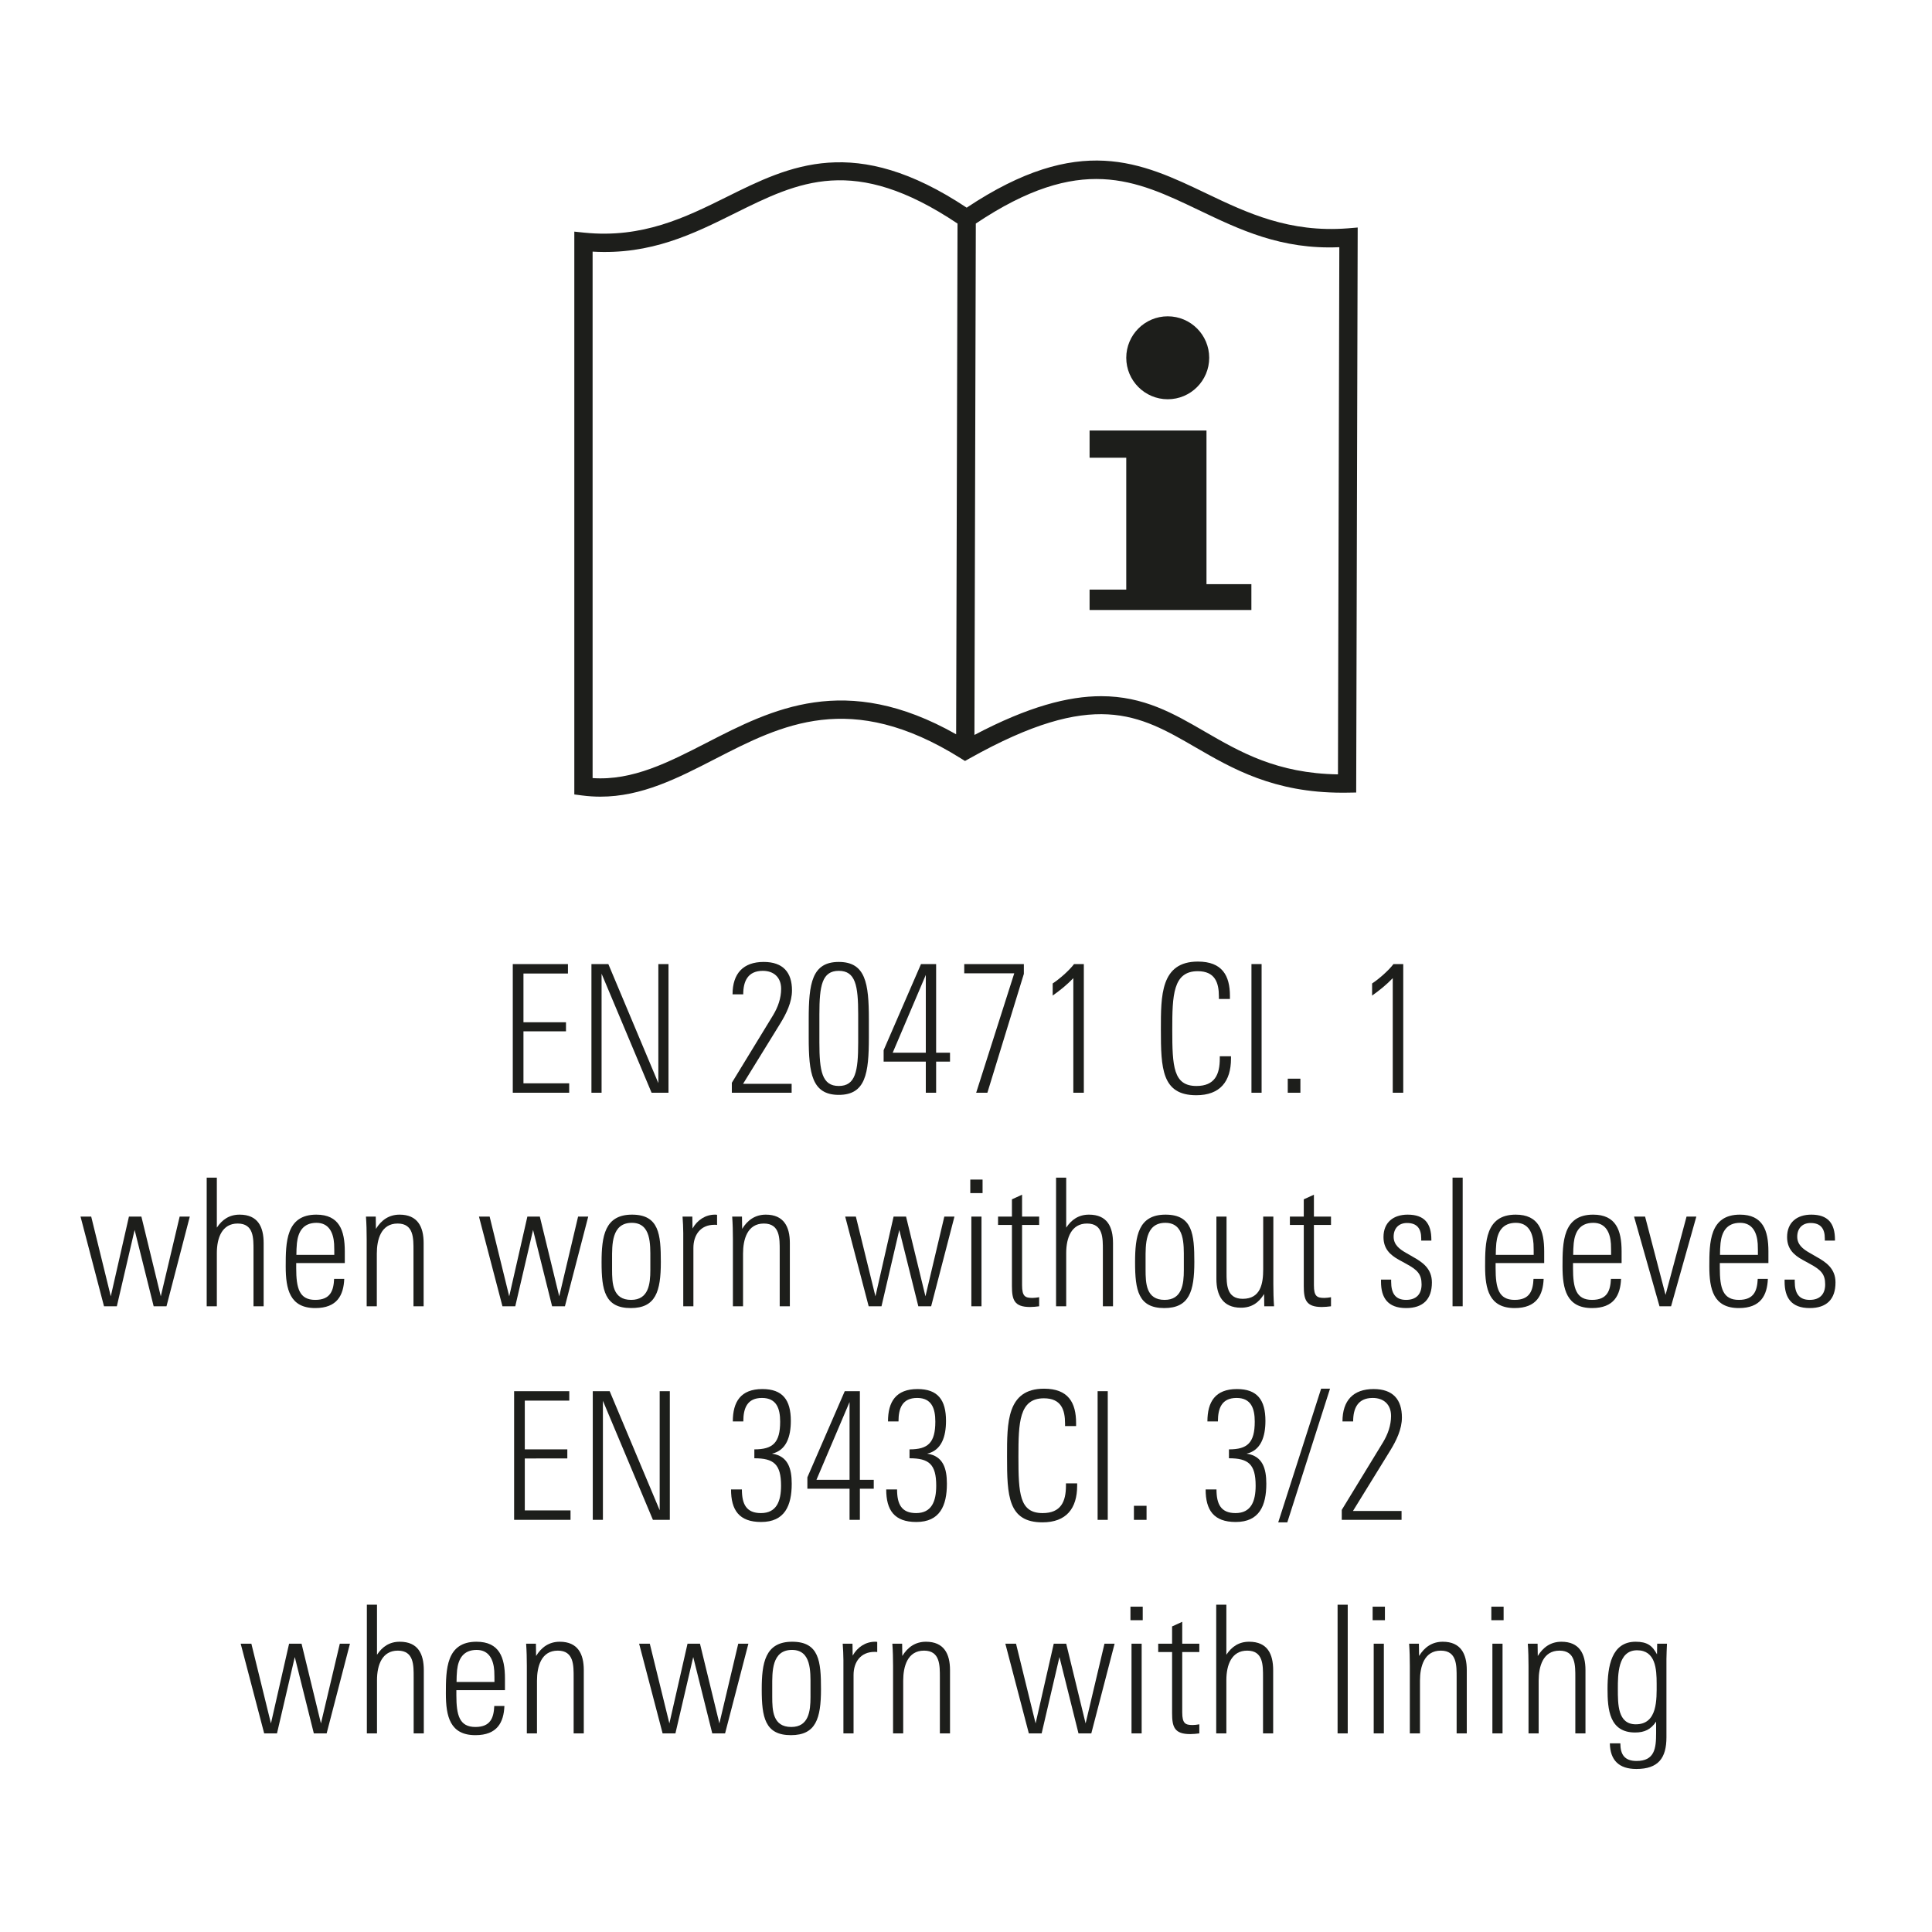<?xml version="1.0" encoding="utf-8"?>
<!-- Generator: Adobe Illustrator 27.7.0, SVG Export Plug-In . SVG Version: 6.00 Build 0)  -->
<svg version="1.1" xmlns="http://www.w3.org/2000/svg" xmlns:xlink="http://www.w3.org/1999/xlink" x="0px" y="0px"
	 viewBox="0 0 1417.323 1417.323" enable-background="new 0 0 1417.323 1417.323" xml:space="preserve">
<g id="Ebene_1">
	<g>
		<path fill="#1D1E1B" d="M376.177,801.64v-94.391h40.472v6.919H384.01v35.772h31.202v6.658H384.01v38.122h33.552v6.919H376.177z"/>
		<path fill="#1D1E1B" d="M478.005,801.64l-36.686-87.341v87.341h-7.442v-94.391h12.403l36.686,87.341v-87.341h7.442v94.391H478.005
			z"/>
		<path fill="#1D1E1B" d="M572.39,750.855l-27.286,44.258h35.641v6.527h-43.866v-7.312l30.289-49.61
			c3.525-5.875,5.875-12.402,5.875-19.321c0-8.355-5.353-13.187-13.447-13.187c-10.836,0-14.361,7.441-14.361,17.233h-7.833
			c0-15.275,7.833-23.761,22.847-23.761c14.23,0,20.758,7.702,20.758,20.889C581.007,735.188,576.829,743.674,572.39,750.855z"/>
		<path fill="#1D1E1B" d="M593.275,747.721c0-26.241,2.35-42.038,22.064-42.038s22.064,15.797,22.064,42.038v13.447
			c0,26.241-2.35,42.038-22.064,42.038s-22.064-15.797-22.064-42.038V747.721z M629.569,744.066c0-21.02-1.958-31.855-14.23-31.855
			s-14.23,10.836-14.23,31.855v20.758c0,21.02,1.958,31.855,14.23,31.855s14.23-10.836,14.23-31.855V744.066z"/>
		<path fill="#1D1E1B" d="M686.748,778.793v22.847h-7.572v-22.847h-30.941v-8.355l27.417-63.188h11.097v65.016h10.183v6.528H686.748
			z M679.176,715.213l-24.283,57.052h24.283V715.213z"/>
		<path fill="#1D1E1B" d="M724.344,801.64h-8.225l27.938-87.602h-36.686v-6.789h43.736v7.181L724.344,801.64z"/>
		<path fill="#1D1E1B" d="M787.398,801.64v-84.077c-4.569,4.831-9.661,8.878-15.144,12.795v-8.878
			c4.961-3.264,12.142-9.53,15.667-14.23h7.18v94.391H787.398z"/>
		<path fill="#1D1E1B" d="M877.605,803.468c-25.328,0-25.98-19.714-25.98-48.175c0-24.806-0.261-49.872,27.155-49.872
			c17.755,0,23.5,10.184,23.5,25.197v2.22h-8.094v-1.828c0-10.184-2.872-18.539-15.536-18.539
			c-18.147,0-18.669,17.756-18.669,42.822c0,27.155,0.783,41.386,17.755,41.386c13.447,0,17.103-8.486,17.103-20.105v-1.697h8.225
			v1.697C903.063,793.285,895.099,803.468,877.605,803.468z"/>
		<path fill="#1D1E1B" d="M918.074,801.64v-94.391h7.441v94.391H918.074z"/>
		<path fill="#1D1E1B" d="M944.705,801.64v-10.313h9.269v10.313H944.705z"/>
		<path fill="#1D1E1B" d="M1021.726,801.64v-84.077c-4.569,4.831-9.661,8.878-15.144,12.795v-8.878
			c4.961-3.264,12.142-9.53,15.667-14.23h7.18v94.391H1021.726z"/>
	</g>
	<g>
		<path fill="#1D1E1B" d="M122.134,958.299h-9.4l-13.969-56.008l-13.055,56.008h-9.4L59.076,892.5h7.833l14.361,58.488L94.587,892.5
			h9.139l14.23,58.488l13.839-58.488h7.442L122.134,958.299z"/>
		<path fill="#1D1E1B" d="M185.97,958.299v-41.125c0-8.747,0.261-19.583-11.619-19.583c-11.358,0-15.275,10.314-15.275,21.672
			v39.036h-7.442v-94.391h7.442v36.686c3.917-5.875,9.139-9.53,16.711-9.53c13.447,0,17.625,9.008,17.625,20.889v46.347H185.97z"/>
		<path fill="#1D1E1B" d="M217.3,926.575v3.786c0,14.622,2.219,23.238,13.969,23.238c11.228,0,13.447-6.919,13.839-15.405h7.442
			c-0.522,12.011-5.222,21.411-21.28,21.411c-18.669,0-21.672-13.839-21.672-30.55c0-17.494,0.131-37.991,22.455-37.991
			c16.842,0,20.889,11.619,20.889,26.895v8.616H217.3z M245.108,912.475c-0.522-7.964-3.656-15.405-12.925-15.405
			c-9.792,0-13.447,6.527-14.361,14.883c-0.261,2.872-0.392,5.744-0.392,8.616h27.808
			C245.238,918.871,245.238,915.085,245.108,912.475z"/>
		<path fill="#1D1E1B" d="M303.332,958.299v-40.994c0-8.747,0.261-19.714-11.619-19.714c-12.142,0-15.275,11.62-15.275,22.063
			v38.645h-7.442v-49.48c0-5.353-0.13-10.966-0.522-16.318h7.181l0.13,9.008c3.917-6.397,9.531-10.444,17.364-10.444
			c13.186,0,17.625,8.878,17.625,20.758v46.478H303.332z"/>
		<path fill="#1D1E1B" d="M414.427,958.299h-9.4l-13.969-56.008l-13.055,56.008h-9.4L351.37,892.5h7.833l14.361,58.488L386.88,892.5
			h9.139l14.23,58.488l13.839-58.488h7.442L414.427,958.299z"/>
		<path fill="#1D1E1B" d="M462.728,959.605c-19.061,0-21.411-13.187-21.411-33.553c0-19.191,2.35-34.988,22.325-34.988
			c19.844,0,21.15,14.491,21.15,34.728C484.792,947.463,481.005,959.605,462.728,959.605z M477.089,923.572
			c0-10.705,0.653-26.502-13.578-26.502c-15.014,0-14.491,16.319-14.491,26.763v7.572c0,10.053,0.392,22.194,13.969,22.194
			c12.794,0,14.1-11.619,14.1-21.933V923.572z"/>
		<path fill="#1D1E1B" d="M524.086,898.505c-10.183,0-15.405,7.441-15.405,16.972v42.822h-7.442v-53.788
			c0-4.048-0.261-8.095-0.522-12.011h7.18l0.131,8.747c3.525-6.267,9.53-10.184,16.45-10.184c0.392,0,1.044,0,1.567,0.131v7.441
			C525.391,898.505,524.738,898.505,524.086,898.505z"/>
		<path fill="#1D1E1B" d="M571.996,958.299v-40.994c0-8.747,0.261-19.714-11.619-19.714c-12.141,0-15.275,11.62-15.275,22.063
			v38.645h-7.442v-49.48c0-5.353-0.131-10.966-0.522-16.318h7.18l0.131,9.008c3.917-6.397,9.53-10.444,17.364-10.444
			c13.186,0,17.625,8.878,17.625,20.758v46.478H571.996z"/>
		<path fill="#1D1E1B" d="M683.092,958.299h-9.4l-13.969-56.008l-13.056,56.008h-9.4L620.034,892.5h7.833l14.361,58.488
			l13.317-58.488h9.139l14.23,58.488l13.839-58.488h7.442L683.092,958.299z"/>
		<path fill="#1D1E1B" d="M711.809,875.267v-9.923h9.008v9.923H711.809z M712.592,958.299V892.5h7.442v65.799H712.592z"/>
		<path fill="#1D1E1B" d="M755.673,958.822c-11.619,0-13.316-5.223-13.316-15.405v-44.78h-10.183V892.5h10.183v-12.664l7.441-3.395
			V892.5h12.533v6.136h-12.533v44.258c0,8.225,2.35,9.27,7.703,9.27c1.436,0,3.395-0.262,4.831-0.522v6.658
			C760.112,958.56,757.892,958.822,755.673,958.822z"/>
		<path fill="#1D1E1B" d="M809.067,958.299v-41.125c0-8.747,0.261-19.583-11.62-19.583c-11.358,0-15.275,10.314-15.275,21.672
			v39.036h-7.442v-94.391h7.442v36.686c3.917-5.875,9.139-9.53,16.711-9.53c13.447,0,17.625,9.008,17.625,20.889v46.347H809.067z"/>
		<path fill="#1D1E1B" d="M854.105,959.605c-19.061,0-21.411-13.187-21.411-33.553c0-19.191,2.35-34.988,22.325-34.988
			c19.844,0,21.15,14.491,21.15,34.728C876.168,947.463,872.383,959.605,854.105,959.605z M868.466,923.572
			c0-10.705,0.653-26.502-13.578-26.502c-15.014,0-14.491,16.319-14.491,26.763v7.572c0,10.053,0.392,22.194,13.969,22.194
			c12.794,0,14.1-11.619,14.1-21.933V923.572z"/>
		<path fill="#1D1E1B" d="M927.474,958.299l-0.131-9.008c-3.917,6.396-9.139,10.053-16.972,10.053
			c-13.447,0-18.017-9.27-18.017-21.15V892.5h7.442v40.993c0,8.747,0,19.322,11.88,19.322c13.186,0,15.014-11.228,15.014-21.672
			V892.5h7.441v49.479c0,5.353,0.131,10.967,0.522,16.319H927.474z"/>
		<path fill="#1D1E1B" d="M969.77,958.822c-11.619,0-13.316-5.223-13.316-15.405v-44.78H946.27V892.5h10.183v-12.664l7.441-3.395
			V892.5h12.533v6.136h-12.533v44.258c0,8.225,2.35,9.27,7.703,9.27c1.436,0,3.395-0.262,4.831-0.522v6.658
			C974.208,958.56,971.989,958.822,969.77,958.822z"/>
		<path fill="#1D1E1B" d="M1031.517,959.605c-13.447,0-18.408-7.572-18.408-19.322v-1.566h7.442v1.566
			c0,8.486,3.133,13.316,10.966,13.316c7.311,0,11.358-4.047,11.358-11.358c0-7.571-3.133-10.705-11.358-15.144l-5.222-2.872
			c-6.658-3.656-11.358-8.226-11.358-16.711c0-10.836,7.311-16.45,17.755-16.45c12.142,0,17.364,6.267,17.364,18.408v0.652h-7.442
			v-1.566c0-7.181-3.003-11.358-10.444-11.358c-6.267,0-9.792,4.178-9.792,10.053c0,5.744,4.047,9.009,9.139,11.881l4.961,2.872
			c7.05,3.917,13.969,8.616,13.969,18.8C1050.447,953.207,1043.919,959.605,1031.517,959.605z"/>
		<path fill="#1D1E1B" d="M1065.589,958.299v-94.391h7.441v94.391H1065.589z"/>
		<path fill="#1D1E1B" d="M1097.18,926.575v3.786c0,14.622,2.219,23.238,13.969,23.238c11.228,0,13.447-6.919,13.839-15.405h7.441
			c-0.522,12.011-5.222,21.411-21.28,21.411c-18.669,0-21.672-13.839-21.672-30.55c0-17.494,0.13-37.991,22.455-37.991
			c16.842,0,20.889,11.619,20.889,26.895v8.616H1097.18z M1124.988,912.475c-0.522-7.964-3.656-15.405-12.925-15.405
			c-9.792,0-13.447,6.527-14.361,14.883c-0.261,2.872-0.392,5.744-0.392,8.616h27.808
			C1125.119,918.871,1125.119,915.085,1124.988,912.475z"/>
		<path fill="#1D1E1B" d="M1153.969,926.575v3.786c0,14.622,2.219,23.238,13.969,23.238c11.228,0,13.447-6.919,13.839-15.405h7.441
			c-0.522,12.011-5.222,21.411-21.28,21.411c-18.669,0-21.672-13.839-21.672-30.55c0-17.494,0.13-37.991,22.455-37.991
			c16.842,0,20.889,11.619,20.889,26.895v8.616H1153.969z M1181.777,912.475c-0.522-7.964-3.656-15.405-12.925-15.405
			c-9.792,0-13.447,6.527-14.361,14.883c-0.261,2.872-0.392,5.744-0.392,8.616h27.808
			C1181.907,918.871,1181.907,915.085,1181.777,912.475z"/>
		<path fill="#1D1E1B" d="M1225.902,958.299h-8.486l-18.669-65.799h8.094l15.014,57.443l15.405-57.443h7.181L1225.902,958.299z"/>
		<path fill="#1D1E1B" d="M1261.671,926.575v3.786c0,14.622,2.219,23.238,13.969,23.238c11.228,0,13.447-6.919,13.839-15.405h7.441
			c-0.522,12.011-5.222,21.411-21.28,21.411c-18.669,0-21.672-13.839-21.672-30.55c0-17.494,0.13-37.991,22.455-37.991
			c16.842,0,20.889,11.619,20.889,26.895v8.616H1261.671z M1289.479,912.475c-0.522-7.964-3.656-15.405-12.925-15.405
			c-9.792,0-13.447,6.527-14.361,14.883c-0.261,2.872-0.392,5.744-0.392,8.616h27.808
			C1289.61,918.871,1289.61,915.085,1289.479,912.475z"/>
		<path fill="#1D1E1B" d="M1327.599,959.605c-13.447,0-18.408-7.572-18.408-19.322v-1.566h7.442v1.566
			c0,8.486,3.133,13.316,10.966,13.316c7.311,0,11.358-4.047,11.358-11.358c0-7.571-3.133-10.705-11.358-15.144l-5.222-2.872
			c-6.658-3.656-11.358-8.226-11.358-16.711c0-10.836,7.311-16.45,17.755-16.45c12.142,0,17.364,6.267,17.364,18.408v0.652h-7.442
			v-1.566c0-7.181-3.003-11.358-10.444-11.358c-6.267,0-9.792,4.178-9.792,10.053c0,5.744,4.047,9.009,9.139,11.881l4.961,2.872
			c7.05,3.917,13.969,8.616,13.969,18.8C1346.529,953.207,1340.001,959.605,1327.599,959.605z"/>
	</g>
	<g>
		<path fill="#1D1E1B" d="M377.156,1114.97v-94.391h40.472v6.919H384.99v35.772h31.202v6.658H384.99v38.122h33.552v6.919H377.156z"
			/>
		<path fill="#1D1E1B" d="M478.984,1114.97l-36.686-87.341v87.341h-7.442v-94.391h12.403l36.686,87.341v-87.341h7.442v94.391
			H478.984z"/>
		<path fill="#1D1E1B" d="M558.355,1116.536c-16.189,0-22.064-8.747-22.064-23.892h7.964c0,10.836,3.264,17.364,13.969,17.364
			c11.489,0,14.753-8.747,14.753-20.105c0-15.797-5.353-20.105-19.583-20.105v-6.527c13.578,0,18.93-4.831,18.93-20.366
			c0-9.531-2.611-17.364-13.316-17.364c-10.836,0-13.708,7.441-13.708,17.233h-7.703c0-14.361,5.744-23.761,21.672-23.761
			c14.883,0,20.889,7.964,20.889,23.369c0,11.488-3.264,21.672-13.839,24.021c11.88,1.697,14.491,11.098,14.491,22.063
			C580.811,1104.526,575.719,1116.536,558.355,1116.536z"/>
		<path fill="#1D1E1B" d="M630.809,1092.123v22.847h-7.572v-22.847h-30.941v-8.355l27.416-63.188h11.097v65.016h10.183v6.528
			H630.809z M623.237,1028.543l-24.283,57.052h24.283V1028.543z"/>
		<path fill="#1D1E1B" d="M672.191,1116.536c-16.189,0-22.064-8.747-22.064-23.892h7.964c0,10.836,3.264,17.364,13.969,17.364
			c11.489,0,14.753-8.747,14.753-20.105c0-15.797-5.353-20.105-19.583-20.105v-6.527c13.578,0,18.93-4.831,18.93-20.366
			c0-9.531-2.611-17.364-13.316-17.364c-10.836,0-13.708,7.441-13.708,17.233h-7.703c0-14.361,5.744-23.761,21.672-23.761
			c14.883,0,20.889,7.964,20.889,23.369c0,11.488-3.264,21.672-13.839,24.021c11.88,1.697,14.491,11.098,14.491,22.063
			C694.647,1104.526,689.555,1116.536,672.191,1116.536z"/>
		<path fill="#1D1E1B" d="M764.748,1116.798c-25.328,0-25.98-19.714-25.98-48.175c0-24.806-0.261-49.872,27.155-49.872
			c17.755,0,23.5,10.184,23.5,25.197v2.22h-8.094v-1.828c0-10.184-2.872-18.539-15.536-18.539
			c-18.147,0-18.669,17.756-18.669,42.822c0,27.155,0.783,41.386,17.755,41.386c13.447,0,17.103-8.486,17.103-20.105v-1.697h8.225
			v1.697C790.206,1106.615,782.242,1116.798,764.748,1116.798z"/>
		<path fill="#1D1E1B" d="M805.217,1114.97v-94.391h7.441v94.391H805.217z"/>
		<path fill="#1D1E1B" d="M831.848,1114.97v-10.313h9.269v10.313H831.848z"/>
		<path fill="#1D1E1B" d="M906.519,1116.536c-16.189,0-22.064-8.747-22.064-23.892h7.964c0,10.836,3.264,17.364,13.969,17.364
			c11.489,0,14.753-8.747,14.753-20.105c0-15.797-5.353-20.105-19.583-20.105v-6.527c13.578,0,18.93-4.831,18.93-20.366
			c0-9.531-2.611-17.364-13.317-17.364c-10.836,0-13.708,7.441-13.708,17.233h-7.703c0-14.361,5.744-23.761,21.672-23.761
			c14.883,0,20.889,7.964,20.889,23.369c0,11.488-3.264,21.672-13.839,24.021c11.881,1.697,14.491,11.098,14.491,22.063
			C928.974,1104.526,923.883,1116.536,906.519,1116.536z"/>
		<path fill="#1D1E1B" d="M944.376,1116.798h-6.658l31.463-98.047h6.528L944.376,1116.798z"/>
		<path fill="#1D1E1B" d="M1019.833,1064.185l-27.286,44.258h35.641v6.527h-43.866v-7.312l30.289-49.61
			c3.525-5.875,5.875-12.402,5.875-19.321c0-8.355-5.353-13.187-13.447-13.187c-10.836,0-14.361,7.441-14.361,17.233h-7.833
			c0-15.275,7.833-23.761,22.847-23.761c14.23,0,20.758,7.702,20.758,20.889C1028.449,1048.518,1024.272,1057.004,1019.833,1064.185
			z"/>
	</g>
	<g>
		<g>
			<path fill="#1D1E1B" d="M239.627,1271.618h-9.4l-13.969-56.008l-13.055,56.008h-9.4l-17.233-65.799h7.833l14.361,58.488
				l13.317-58.488h9.139l14.23,58.488l13.839-58.488h7.442L239.627,1271.618z"/>
			<path fill="#1D1E1B" d="M303.463,1271.618v-41.125c0-8.747,0.261-19.583-11.619-19.583c-11.358,0-15.275,10.314-15.275,21.672
				v39.036h-7.442v-94.391h7.442v36.686c3.917-5.875,9.139-9.53,16.711-9.53c13.447,0,17.625,9.008,17.625,20.889v46.347H303.463z"
				/>
			<path fill="#1D1E1B" d="M334.793,1239.893v3.786c0,14.622,2.219,23.238,13.969,23.238c11.228,0,13.447-6.919,13.839-15.405h7.442
				c-0.522,12.011-5.222,21.411-21.28,21.411c-18.669,0-21.672-13.839-21.672-30.55c0-17.494,0.131-37.991,22.455-37.991
				c16.842,0,20.889,11.619,20.889,26.895v8.616H334.793z M362.601,1225.793c-0.522-7.964-3.656-15.405-12.925-15.405
				c-9.792,0-13.447,6.527-14.361,14.883c-0.261,2.872-0.392,5.744-0.392,8.616h27.808
				C362.731,1232.19,362.731,1228.404,362.601,1225.793z"/>
			<path fill="#1D1E1B" d="M420.825,1271.618v-40.994c0-8.747,0.261-19.714-11.619-19.714c-12.142,0-15.275,11.62-15.275,22.063
				v38.645h-7.442v-49.48c0-5.353-0.13-10.966-0.522-16.318h7.181l0.13,9.008c3.917-6.397,9.531-10.444,17.364-10.444
				c13.186,0,17.625,8.878,17.625,20.758v46.478H420.825z"/>
			<path fill="#1D1E1B" d="M531.921,1271.618h-9.4l-13.969-56.008l-13.055,56.008h-9.4l-17.233-65.799h7.833l14.361,58.488
				l13.317-58.488h9.139l14.23,58.488l13.839-58.488h7.442L531.921,1271.618z"/>
			<path fill="#1D1E1B" d="M580.221,1272.923c-19.061,0-21.411-13.187-21.411-33.553c0-19.191,2.35-34.988,22.325-34.988
				c19.844,0,21.15,14.491,21.15,34.728C602.285,1260.782,598.499,1272.923,580.221,1272.923z M594.582,1236.89
				c0-10.705,0.653-26.502-13.578-26.502c-15.014,0-14.491,16.319-14.491,26.763v7.572c0,10.053,0.392,22.194,13.969,22.194
				c12.794,0,14.1-11.619,14.1-21.933V1236.89z"/>
			<path fill="#1D1E1B" d="M641.579,1211.824c-10.183,0-15.406,7.441-15.406,16.972v42.822h-7.441v-53.788
				c0-4.048-0.261-8.095-0.522-12.011h7.18l0.131,8.747c3.525-6.267,9.531-10.184,16.45-10.184c0.392,0,1.044,0,1.567,0.131v7.441
				C642.884,1211.824,642.232,1211.824,641.579,1211.824z"/>
			<path fill="#1D1E1B" d="M689.49,1271.618v-40.994c0-8.747,0.261-19.714-11.619-19.714c-12.141,0-15.275,11.62-15.275,22.063
				v38.645h-7.442v-49.48c0-5.353-0.131-10.966-0.522-16.318h7.18l0.131,9.008c3.917-6.397,9.53-10.444,17.364-10.444
				c13.186,0,17.625,8.878,17.625,20.758v46.478H689.49z"/>
			<path fill="#1D1E1B" d="M800.585,1271.618h-9.4l-13.969-56.008l-13.056,56.008h-9.4l-17.233-65.799h7.833l14.361,58.488
				l13.317-58.488h9.139l14.23,58.488l13.839-58.488h7.442L800.585,1271.618z"/>
			<path fill="#1D1E1B" d="M829.302,1188.585v-9.923h9.008v9.923H829.302z M830.085,1271.618v-65.799h7.442v65.799H830.085z"/>
			<path fill="#1D1E1B" d="M873.166,1272.14c-11.619,0-13.316-5.223-13.316-15.405v-44.78h-10.183v-6.136h10.183v-12.664
				l7.441-3.395v16.059h12.533v6.136h-12.533v44.258c0,8.225,2.35,9.27,7.703,9.27c1.436,0,3.395-0.262,4.831-0.522v6.658
				C877.605,1271.878,875.385,1272.14,873.166,1272.14z"/>
			<path fill="#1D1E1B" d="M926.56,1271.618v-41.125c0-8.747,0.261-19.583-11.619-19.583c-11.358,0-15.275,10.314-15.275,21.672
				v39.036h-7.442v-94.391h7.442v36.686c3.917-5.875,9.139-9.53,16.711-9.53c13.447,0,17.625,9.008,17.625,20.889v46.347H926.56z"/>
			<path fill="#1D1E1B" d="M981.256,1271.618v-94.391h7.441v94.391H981.256z"/>
			<path fill="#1D1E1B" d="M1006.972,1188.585v-9.923h9.008v9.923H1006.972z M1007.756,1271.618v-65.799h7.442v65.799H1007.756z"/>
			<path fill="#1D1E1B" d="M1068.592,1271.618v-40.994c0-8.747,0.261-19.714-11.619-19.714c-12.141,0-15.275,11.62-15.275,22.063
				v38.645h-7.442v-49.48c0-5.353-0.131-10.966-0.522-16.318h7.18l0.131,9.008c3.917-6.397,9.53-10.444,17.364-10.444
				c13.186,0,17.625,8.878,17.625,20.758v46.478H1068.592z"/>
			<path fill="#1D1E1B" d="M1094.046,1188.585v-9.923h9.008v9.923H1094.046z M1094.829,1271.618v-65.799h7.441v65.799H1094.829z"/>
			<path fill="#1D1E1B" d="M1155.665,1271.618v-40.994c0-8.747,0.261-19.714-11.619-19.714c-12.141,0-15.275,11.62-15.275,22.063
				v38.645h-7.442v-49.48c0-5.353-0.131-10.966-0.522-16.318h7.18l0.131,9.008c3.917-6.397,9.53-10.444,17.364-10.444
				c13.186,0,17.625,8.878,17.625,20.758v46.478H1155.665z"/>
		</g>
		<g>
			<path fill="#1D1E1B" d="M1222.508,1217.046v57.443c0,15.145-5.875,23.239-22.064,23.239c-12.794,0-19.191-6.397-19.452-18.801
				h7.703c0,8.226,3.133,12.926,11.88,12.926c13.316,0,14.361-9.27,14.361-20.497v-8.355c-3.917,5.744-8.486,7.964-15.405,7.964
				c-18.93,0-20.236-16.973-20.236-31.986c0-16.449,2.872-34.597,20.627-34.597c8.486,0,12.272,2.872,15.667,9.27l0.131-7.833h7.18
				C1222.769,1209.735,1222.508,1213.129,1222.508,1217.046z M1200.966,1210.649c-14.23,0-14.1,18.277-14.1,28.33
				c0,11.228-0.131,25.98,13.186,25.98c16.058,0,15.275-18.408,15.275-29.767
				C1215.327,1224.488,1214.544,1210.649,1200.966,1210.649z"/>
		</g>
	</g>
	<g>
		<polygon fill="#1D1E1B" points="885.082,315.823 799.32,315.823 799.32,335.789 826.229,335.789 826.229,432.534 799.32,432.534 
			799.32,447.495 918.02,447.495 918.02,428.548 885.082,428.548 885.082,315.823 885.082,315.823 		"/>
		<path fill="#1D1E1B" d="M856.653,232.048c-16.772,0-30.424,13.628-30.424,30.422c0,16.799,13.652,30.423,30.424,30.423
			c16.796,0,30.421-13.623,30.421-30.423C887.074,245.676,873.449,232.048,856.653,232.048L856.653,232.048L856.653,232.048z"/>
		<path fill="#1D1E1B" d="M988.72,167.509c-42.871,3.327-73.687-11.24-103.559-25.523c-48.005-22.954-93.361-44.675-175.996,10.352
			c-82.092-54.53-129.849-30.842-176.073-7.862c-30.292,15.044-61.724,30.527-104.381,26.203l-7.391-0.759V582.81l5.846,0.76
			c4.517,0.576,8.92,0.863,13.258,0.863c30.381,0,56.649-13.494,84.257-27.695c48.75-25.079,99.22-51.02,179.886-0.578l3.368,2.095
			l3.457-1.938c91.309-51.149,124.086-32.152,165.647-8.071c26.938,15.617,57.411,33.278,107.672,33.278c1.204,0,2.408,0,3.64-0.026
			l6.552-0.104l1.1-414.486L988.72,167.509L988.72,167.509L988.72,167.509z M701.434,538.682
			c-81.387-46.041-135.194-18.395-182.886,6.131c-27.827,14.282-54.37,28.039-83.811,25.995V184.593
			c42.894,2.49,74.051-13.076,104.317-28.114c46.85-23.242,87.414-43.341,163.389,7.521L701.434,538.682L701.434,538.682
			L701.434,538.682z M981.538,568.082c-44.729-0.705-71.667-16.325-97.791-31.442c-22.691-13.156-44.703-25.918-75.888-25.918
			c-24.052,0-53.547,7.599-93.009,28.434L715.861,164c76.749-51.413,116.998-32.154,163.511-9.906
			c29.819,14.256,60.478,29.139,103.161,27.251L981.538,568.082L981.538,568.082L981.538,568.082z"/>
	</g>
</g>
<g id="Isolationsmodus">
</g>
</svg>
